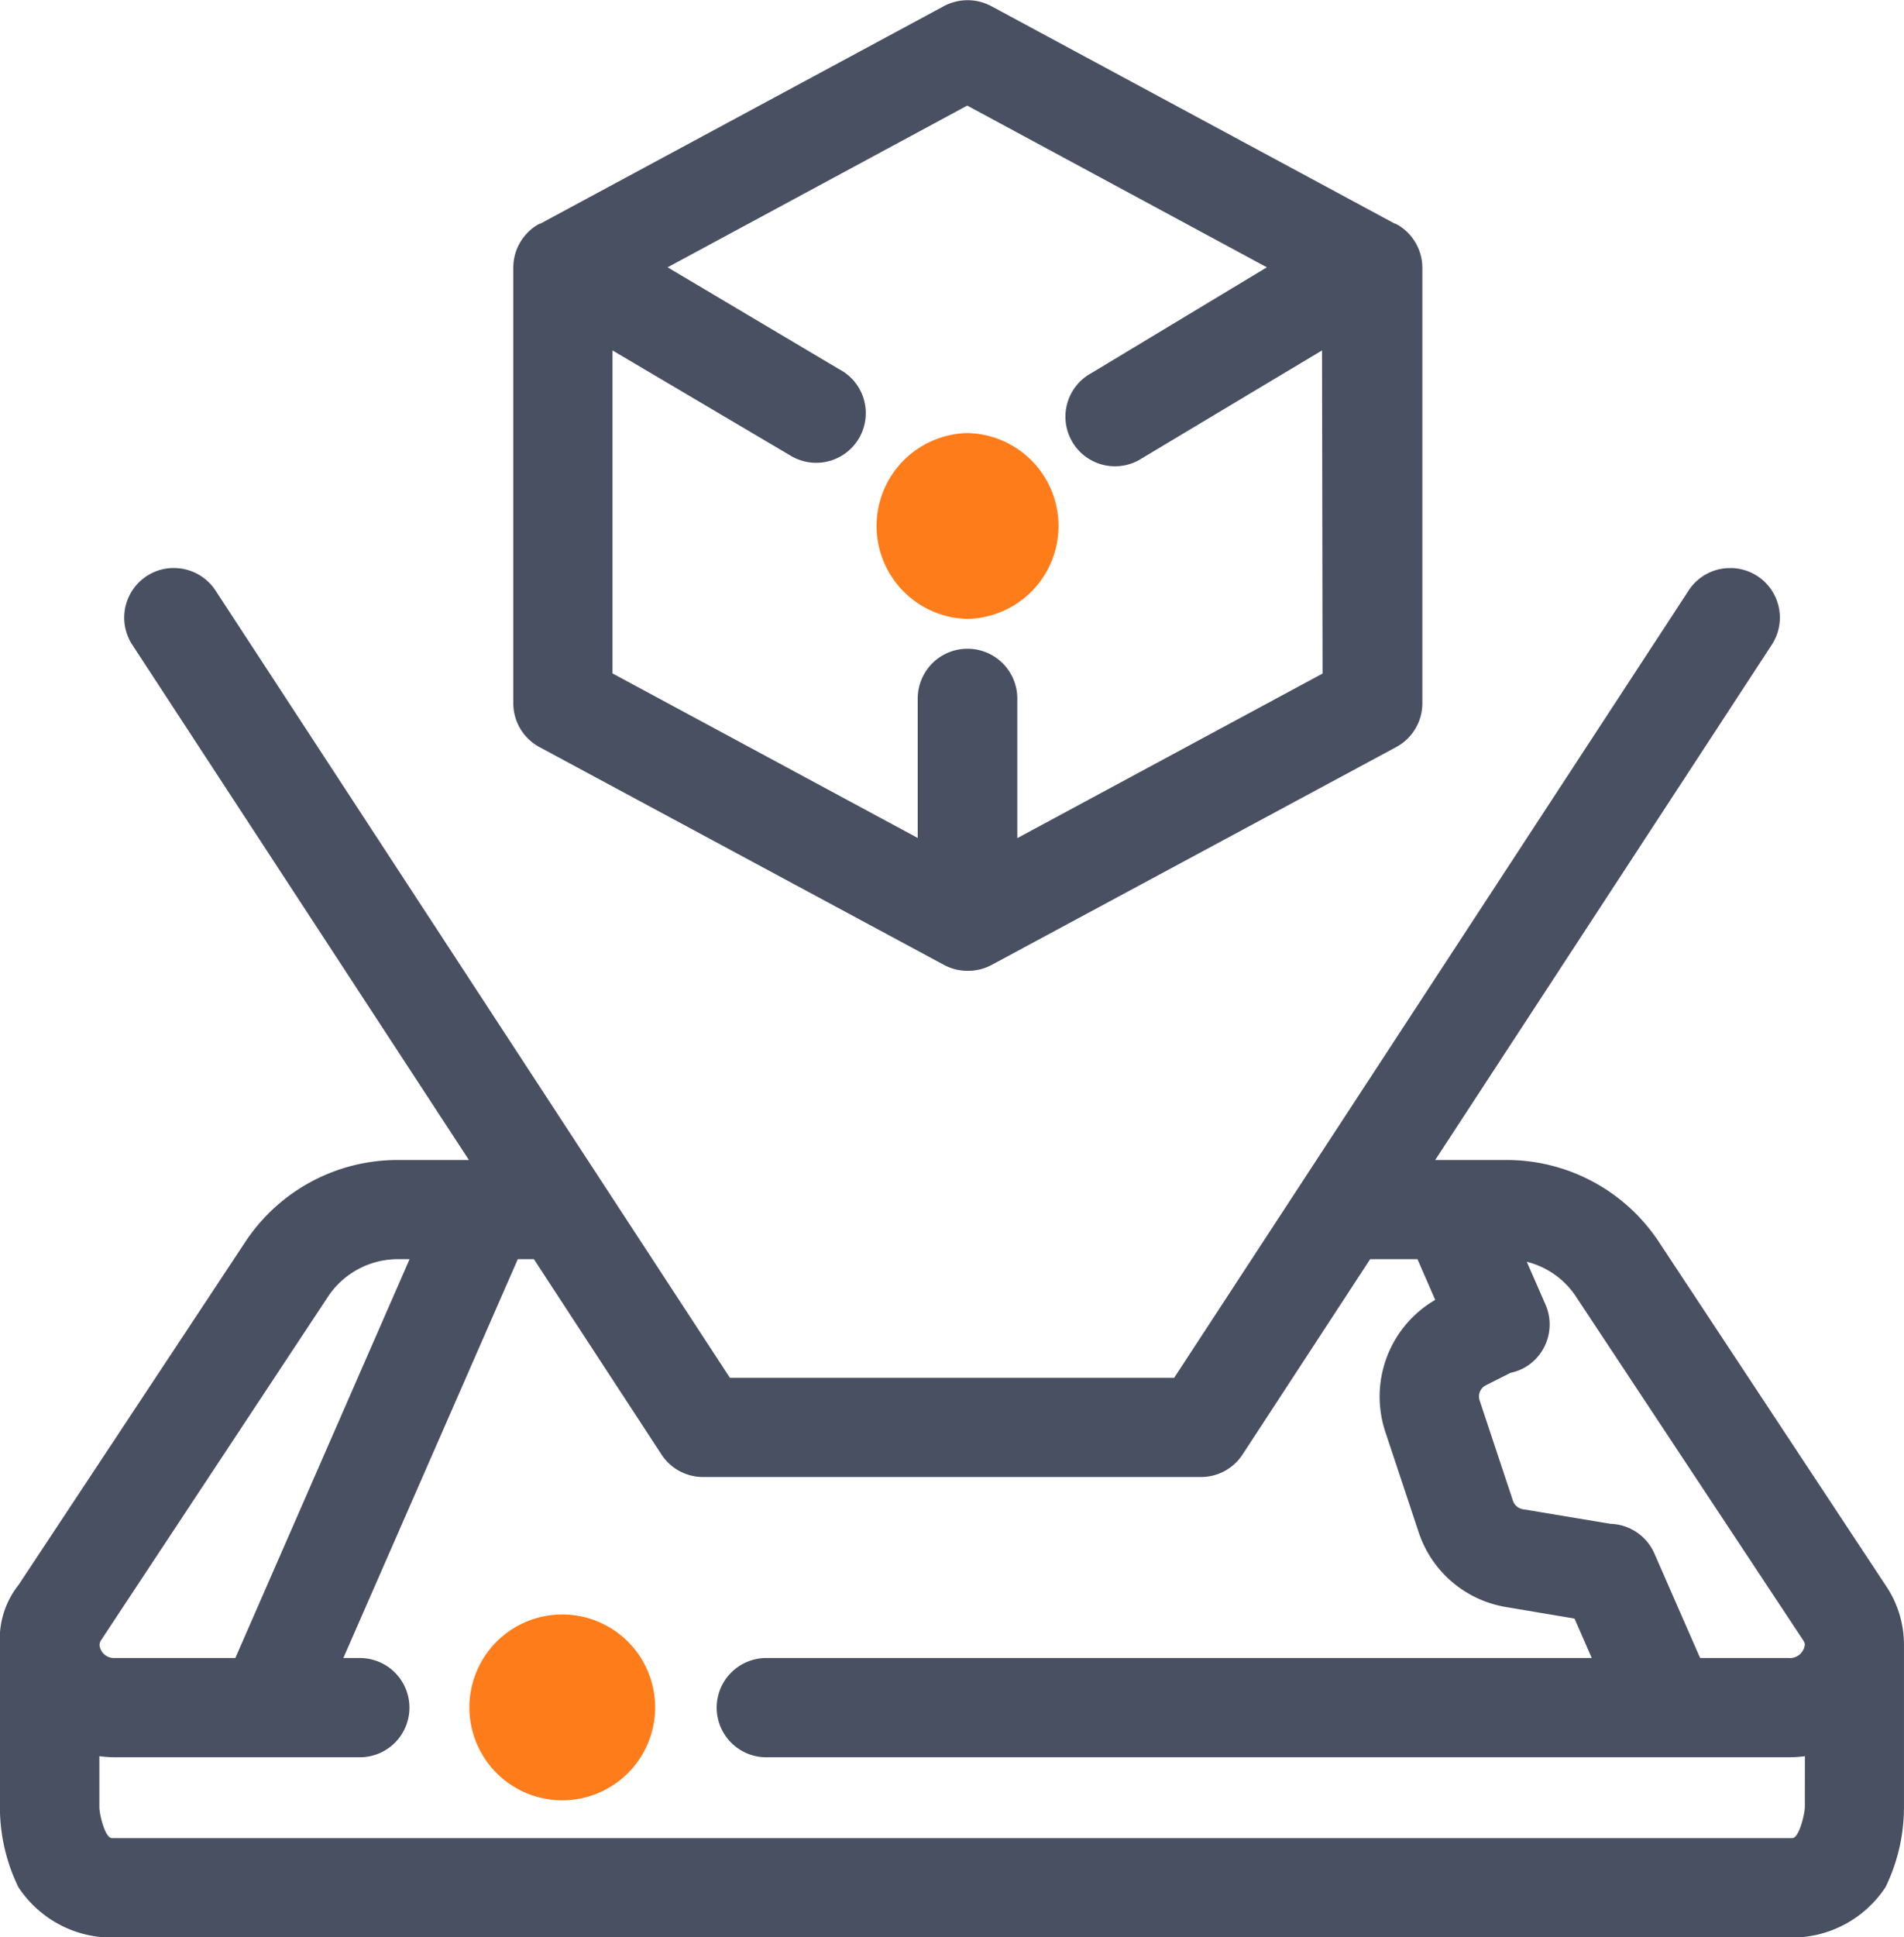 <svg xmlns="http://www.w3.org/2000/svg" width="48.295" height="49.116" viewBox="0 0 48.295 49.116">
  <g id="Augmented_Reality_icon" data-name="Augmented Reality icon" transform="translate(-738.999 -2055.001)">
    <g id="Augmented_Reality_icon-2" data-name="Augmented Reality icon" transform="translate(738.999 2055.001)">
      <path id="Path_4090" data-name="Path 4090" d="M1144.766,490.431l-5.772-8.737a4.629,4.629,0,0,0-3.881-2.041h-1.769l8.526-13.045a1.257,1.257,0,0,0-.981-1.961h-.061a1.246,1.246,0,0,0-1.061.577l-13.045,19.952h-11.267l-13.04-19.948a1.26,1.26,0,0,0-1.065-.582h-.066a1.259,1.259,0,0,0-.981,1.957l8.531,13.05-1.807,0a4.629,4.629,0,0,0-3.848,2.051l-5.763,8.714h0a2.212,2.212,0,0,0-.478,1.516v4.124a4.623,4.623,0,0,0,.469,2.032,2.873,2.873,0,0,0,.807.807,2.824,2.824,0,0,0,1.563.469H1142.4a2.84,2.84,0,0,0,2.365-1.276,4.621,4.621,0,0,0,.469-2.032v-4.115A2.674,2.674,0,0,0,1144.766,490.431Zm-45.254,1.384,5.762-8.719a2.13,2.13,0,0,1,1.755-.929h.3l-4.42,10.112h-3.078a.368.368,0,0,1-.366-.319A.239.239,0,0,1,1099.512,491.816Zm43.208,4.237c0,.178-.146.793-.319.793h-42.622c-.177,0-.319-.612-.319-.788v-1.29a3.011,3.011,0,0,0,.413.028h6.194a1.258,1.258,0,0,0,1.258-1.258h0a1.257,1.257,0,0,0-1.258-1.258h-.418l4.425-10.112h.408l3.238,4.955a1.258,1.258,0,0,0,1.056.568H1127.4a1.258,1.258,0,0,0,1.056-.568l3.238-4.955h1.2l.45,1.032a2.837,2.837,0,0,0-1.262,3.355l.84,2.529a2.821,2.821,0,0,0,2.229,1.905l1.727.291.437,1h-20.938a1.257,1.257,0,0,0-1.258,1.258h0a1.258,1.258,0,0,0,1.258,1.258h25.931a3.007,3.007,0,0,0,.413-.028Zm-.413-3.773h-2.243l-1.159-2.647a1.255,1.255,0,0,0-1.112-.755l-2.224-.37a.322.322,0,0,1-.253-.216l-.844-2.539a.319.319,0,0,1,.159-.389l.624-.314a1.236,1.236,0,0,0,.835-.619,1.254,1.254,0,0,0,.051-1.112l-.474-1.084a2.1,2.1,0,0,1,1.229.854l5.786,8.747a.237.237,0,0,1,.038.1A.383.383,0,0,1,1142.307,492.28Z" transform="translate(-1096.94 -450.245)" fill="#495062"/>
      <path id="Path_4091" data-name="Path 4091" d="M1147.11,439.653l-.056-.028-.014,0-10.234-5.514a1.276,1.276,0,0,0-1.2,0l-10.234,5.514-.014,0-.056.028a1.266,1.266,0,0,0-.619,1.084v11.051a1.261,1.261,0,0,0,.662,1.107l10.262,5.523a1.262,1.262,0,0,0,.6.15h.01a1.262,1.262,0,0,0,.6-.15l10.262-5.523a1.261,1.261,0,0,0,.662-1.107V440.737A1.266,1.266,0,0,0,1147.11,439.653Zm-1.9,11.379-7.743,4.172v-3.539a1.262,1.262,0,0,0-1.258-1.262h-.01a1.262,1.262,0,0,0-1.258,1.262V455.2l-7.742-4.172v-8.188l4.546,2.685a1.258,1.258,0,1,0,1.192-2.215l-4.34-2.577,7.6-4.1,0,0,0,0,7.6,4.1-4.448,2.68a1.257,1.257,0,1,0,1.192,2.214l4.655-2.787Z" transform="translate(-1111.663 -433.956)" fill="#495062"/>
      <path id="Path_4092" data-name="Path 4092" d="M1124.7,521.18a2.355,2.355,0,0,0,0,4.711A2.355,2.355,0,0,0,1124.7,521.18Z" transform="translate(-1110.438 -480.25)" fill="#ff7c1a"/>
      <path id="Path_4093" data-name="Path 4093" d="M1146.6,457.354a2.356,2.356,0,0,0,0,4.711A2.356,2.356,0,0,0,1146.6,457.354Z" transform="translate(-1122.058 -446.375)" fill="#ff7c1a"/>
    </g>
  </g>
</svg>
